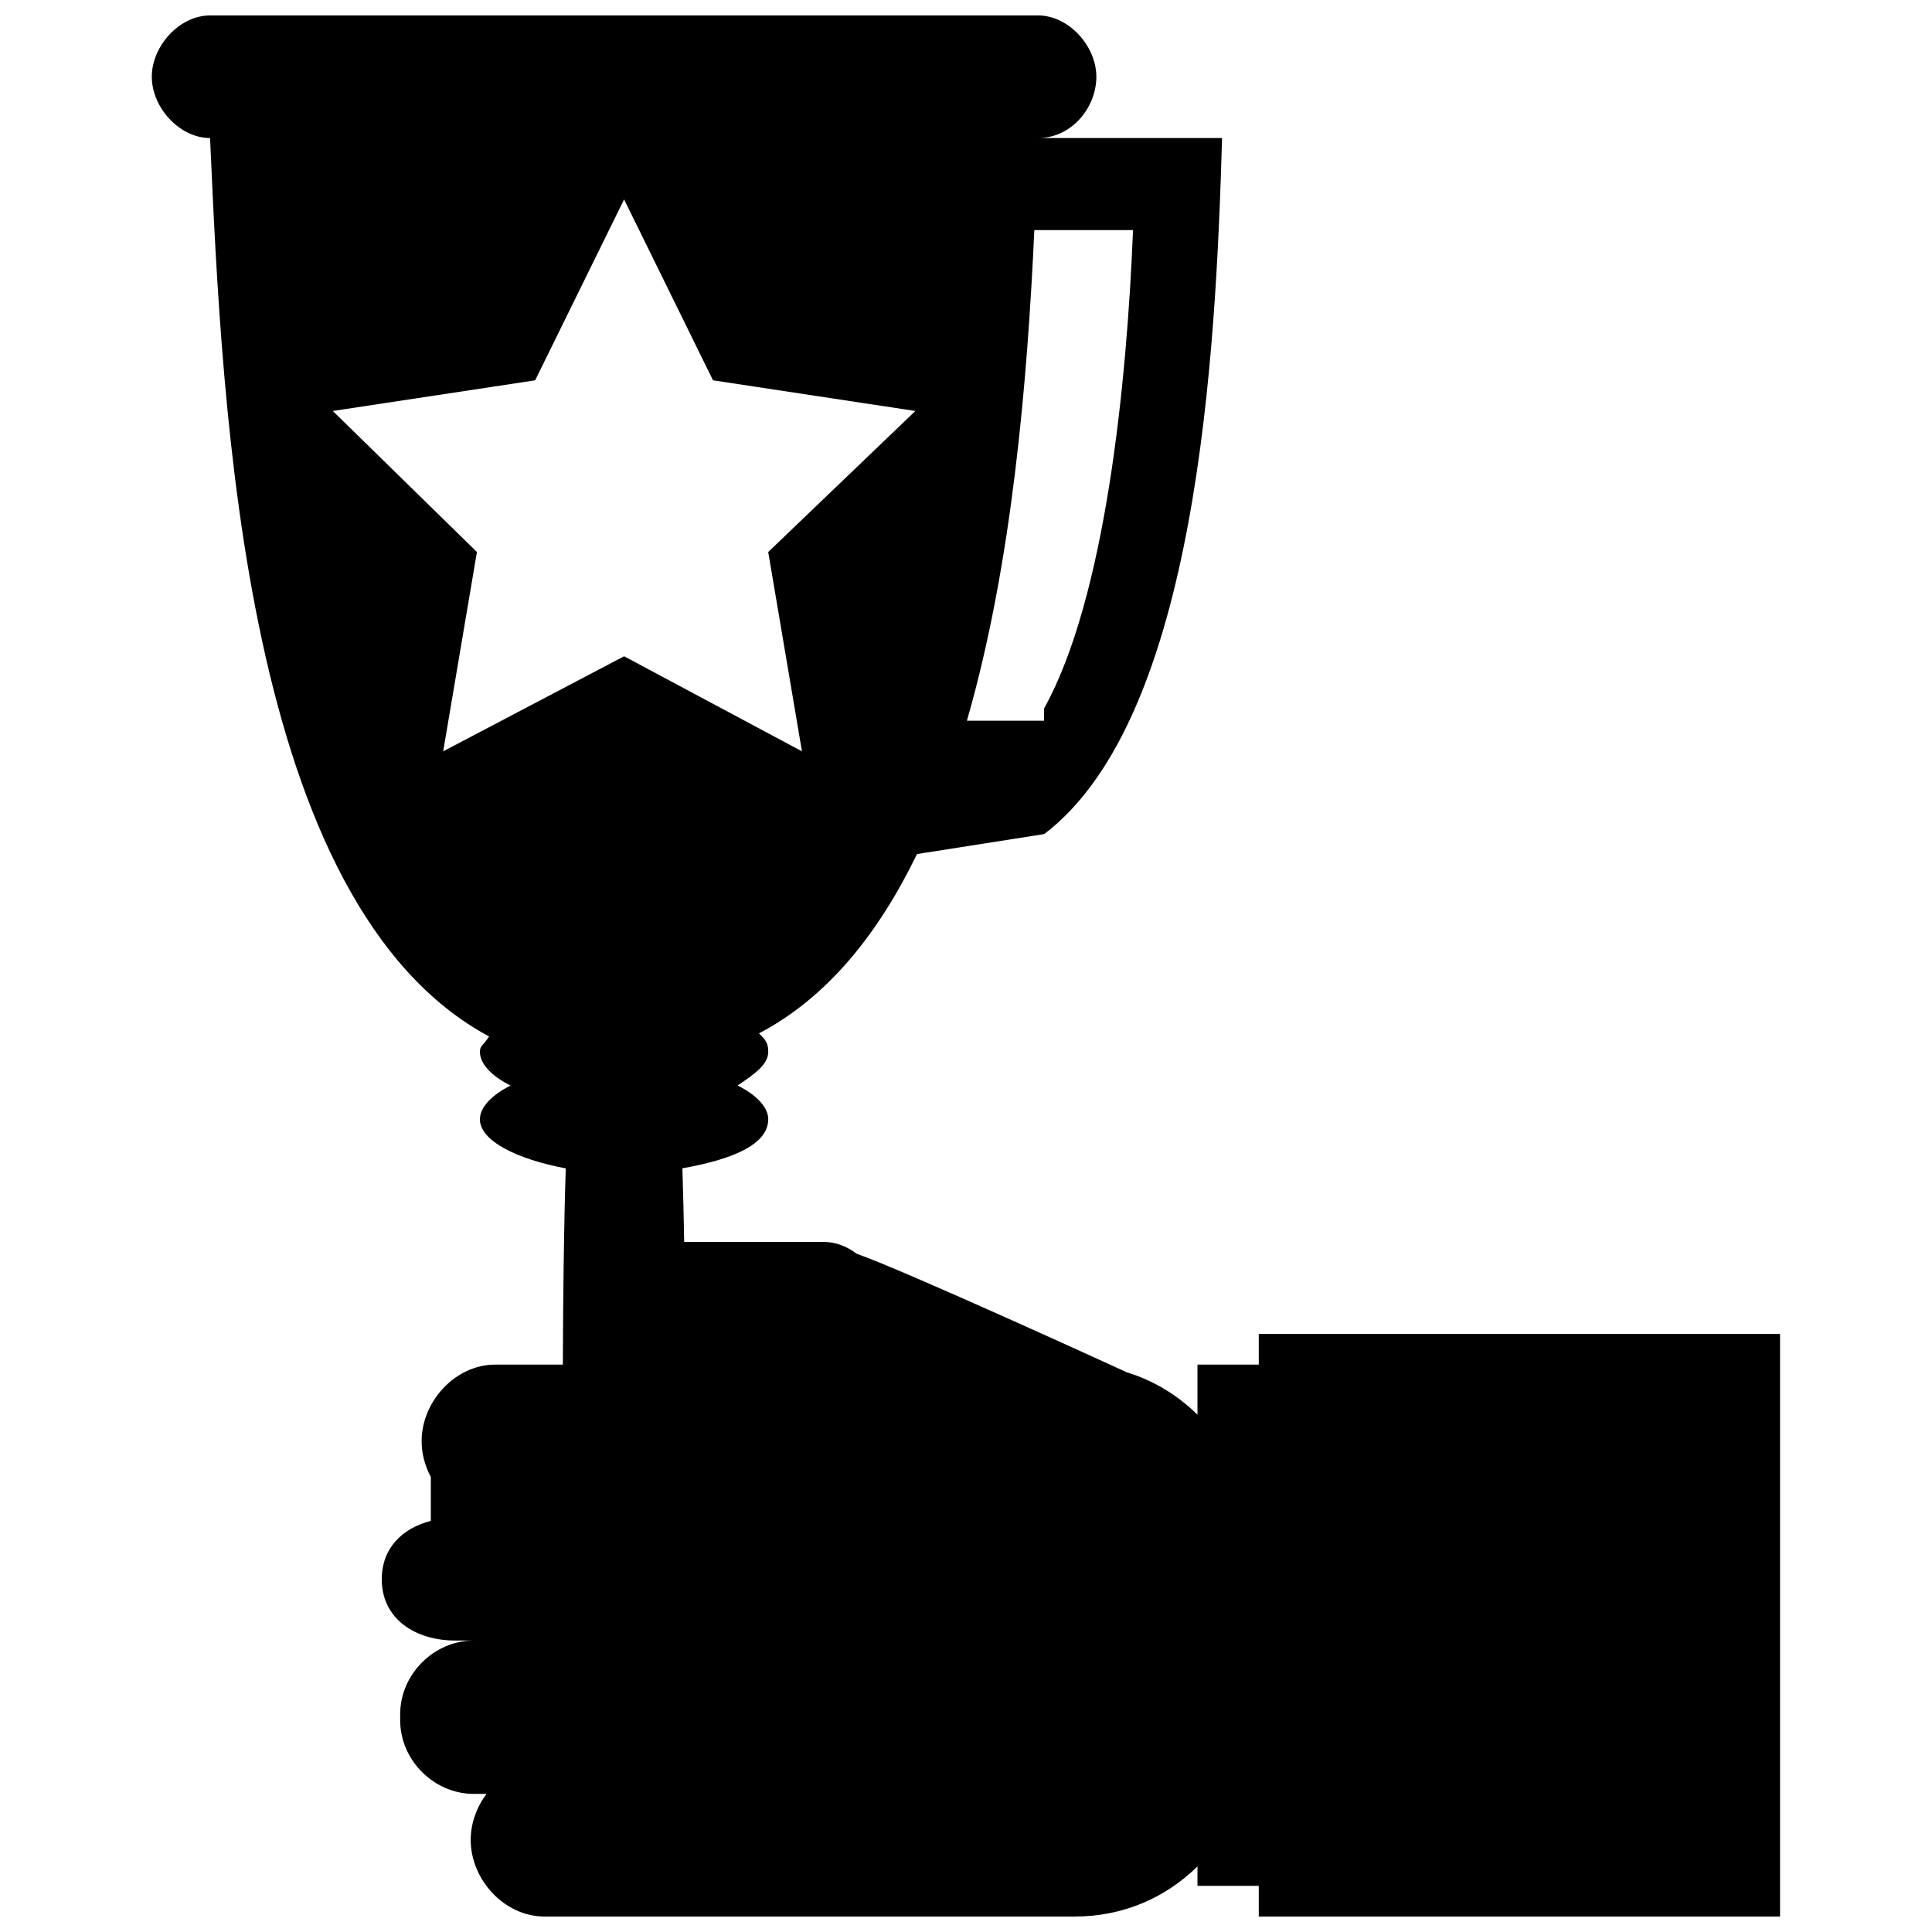 <?xml version="1.0" encoding="UTF-8"?>
<!-- The Best Svg Icon site in the world: iconSvg.co, Visit us! https://iconsvg.co -->
<svg width="800px" height="800px" version="1.1" viewBox="144 144 512 512" xmlns="http://www.w3.org/2000/svg">
 <defs>
  <clipPath id="a">
   <path d="m184 148.09h432v503.81h-432z"/>
  </clipPath>
 </defs>
 <g clip-path="url(#a)">
  <path d="m419.1 148.09c8.125 0 15.445 8.125 15.445 16.246 0 8.125-6.504 16.246-15.445 16.246h48.758c-1.621 56.883-6.504 153.58-47.137 184.46l-33.707 5.289c-10.203 21.082-23.758 38.023-41.863 47.516 1.621 1.621 2.441 2.441 2.441 4.879 0 3.242-3.242 5.684-8.125 8.941 4.879 2.441 8.125 5.684 8.125 8.941 0 6.504-8.941 10.562-22.75 13.004 0.203 6.473 0.363 12.988 0.473 19.508h36.902c3.18 0 6.188 1.133 8.801 3.133 12.926 4.535 69.211 30.324 71.605 31.426 7.148 2.188 13.477 6.078 18.719 11.227v-13.273h16.246v-8.125h138.14v154.39h-138.14v-8.125h-16.246v-5.148c-8.422 8.266-19.617 13.273-32.512 13.273h-140.58c-10.562 0-19.508-9.746-19.508-20.309 0-4.426 1.59-8.707 4.188-12.188h-3.371c-10.562 0-19.508-8.941-19.508-19.508v-1.621c0-10.562 8.941-19.508 19.508-19.508h-4.879c-10.562 0-19.508-5.684-19.508-16.246 0-8.297 5.527-13.57 13.004-15.461v-11.652c-1.543-2.883-2.441-6.141-2.441-9.461 0-10.562 8.941-20.309 19.508-20.309h17.918c0.062-17.301 0.234-35.172 0.77-52.004-13.004-2.441-22.75-7.32-22.75-13.004 0-3.242 3.242-6.504 8.125-8.941-4.879-2.441-8.125-5.684-8.125-8.941 0-1.621 0.82-1.621 2.441-4.062-65.008-34.938-70.691-164.95-73.949-238.1-8.125 0-15.445-8.125-15.445-16.246 0-8.125 7.305-16.246 15.445-16.246zm-109.71 48.758-23.57 47.941-53.625 8.125 38.195 37.375-8.941 52.82 47.941-25.191 47.137 25.191-8.941-52.82 38.996-37.375-53.625-8.125zm134.89 8.125h-26.168c-1.828 39.551-5.824 88.277-17.871 130.02h20.453v-3.242c16.246-29.254 21.945-86.137 23.57-126.77z"/>
 </g>
</svg>